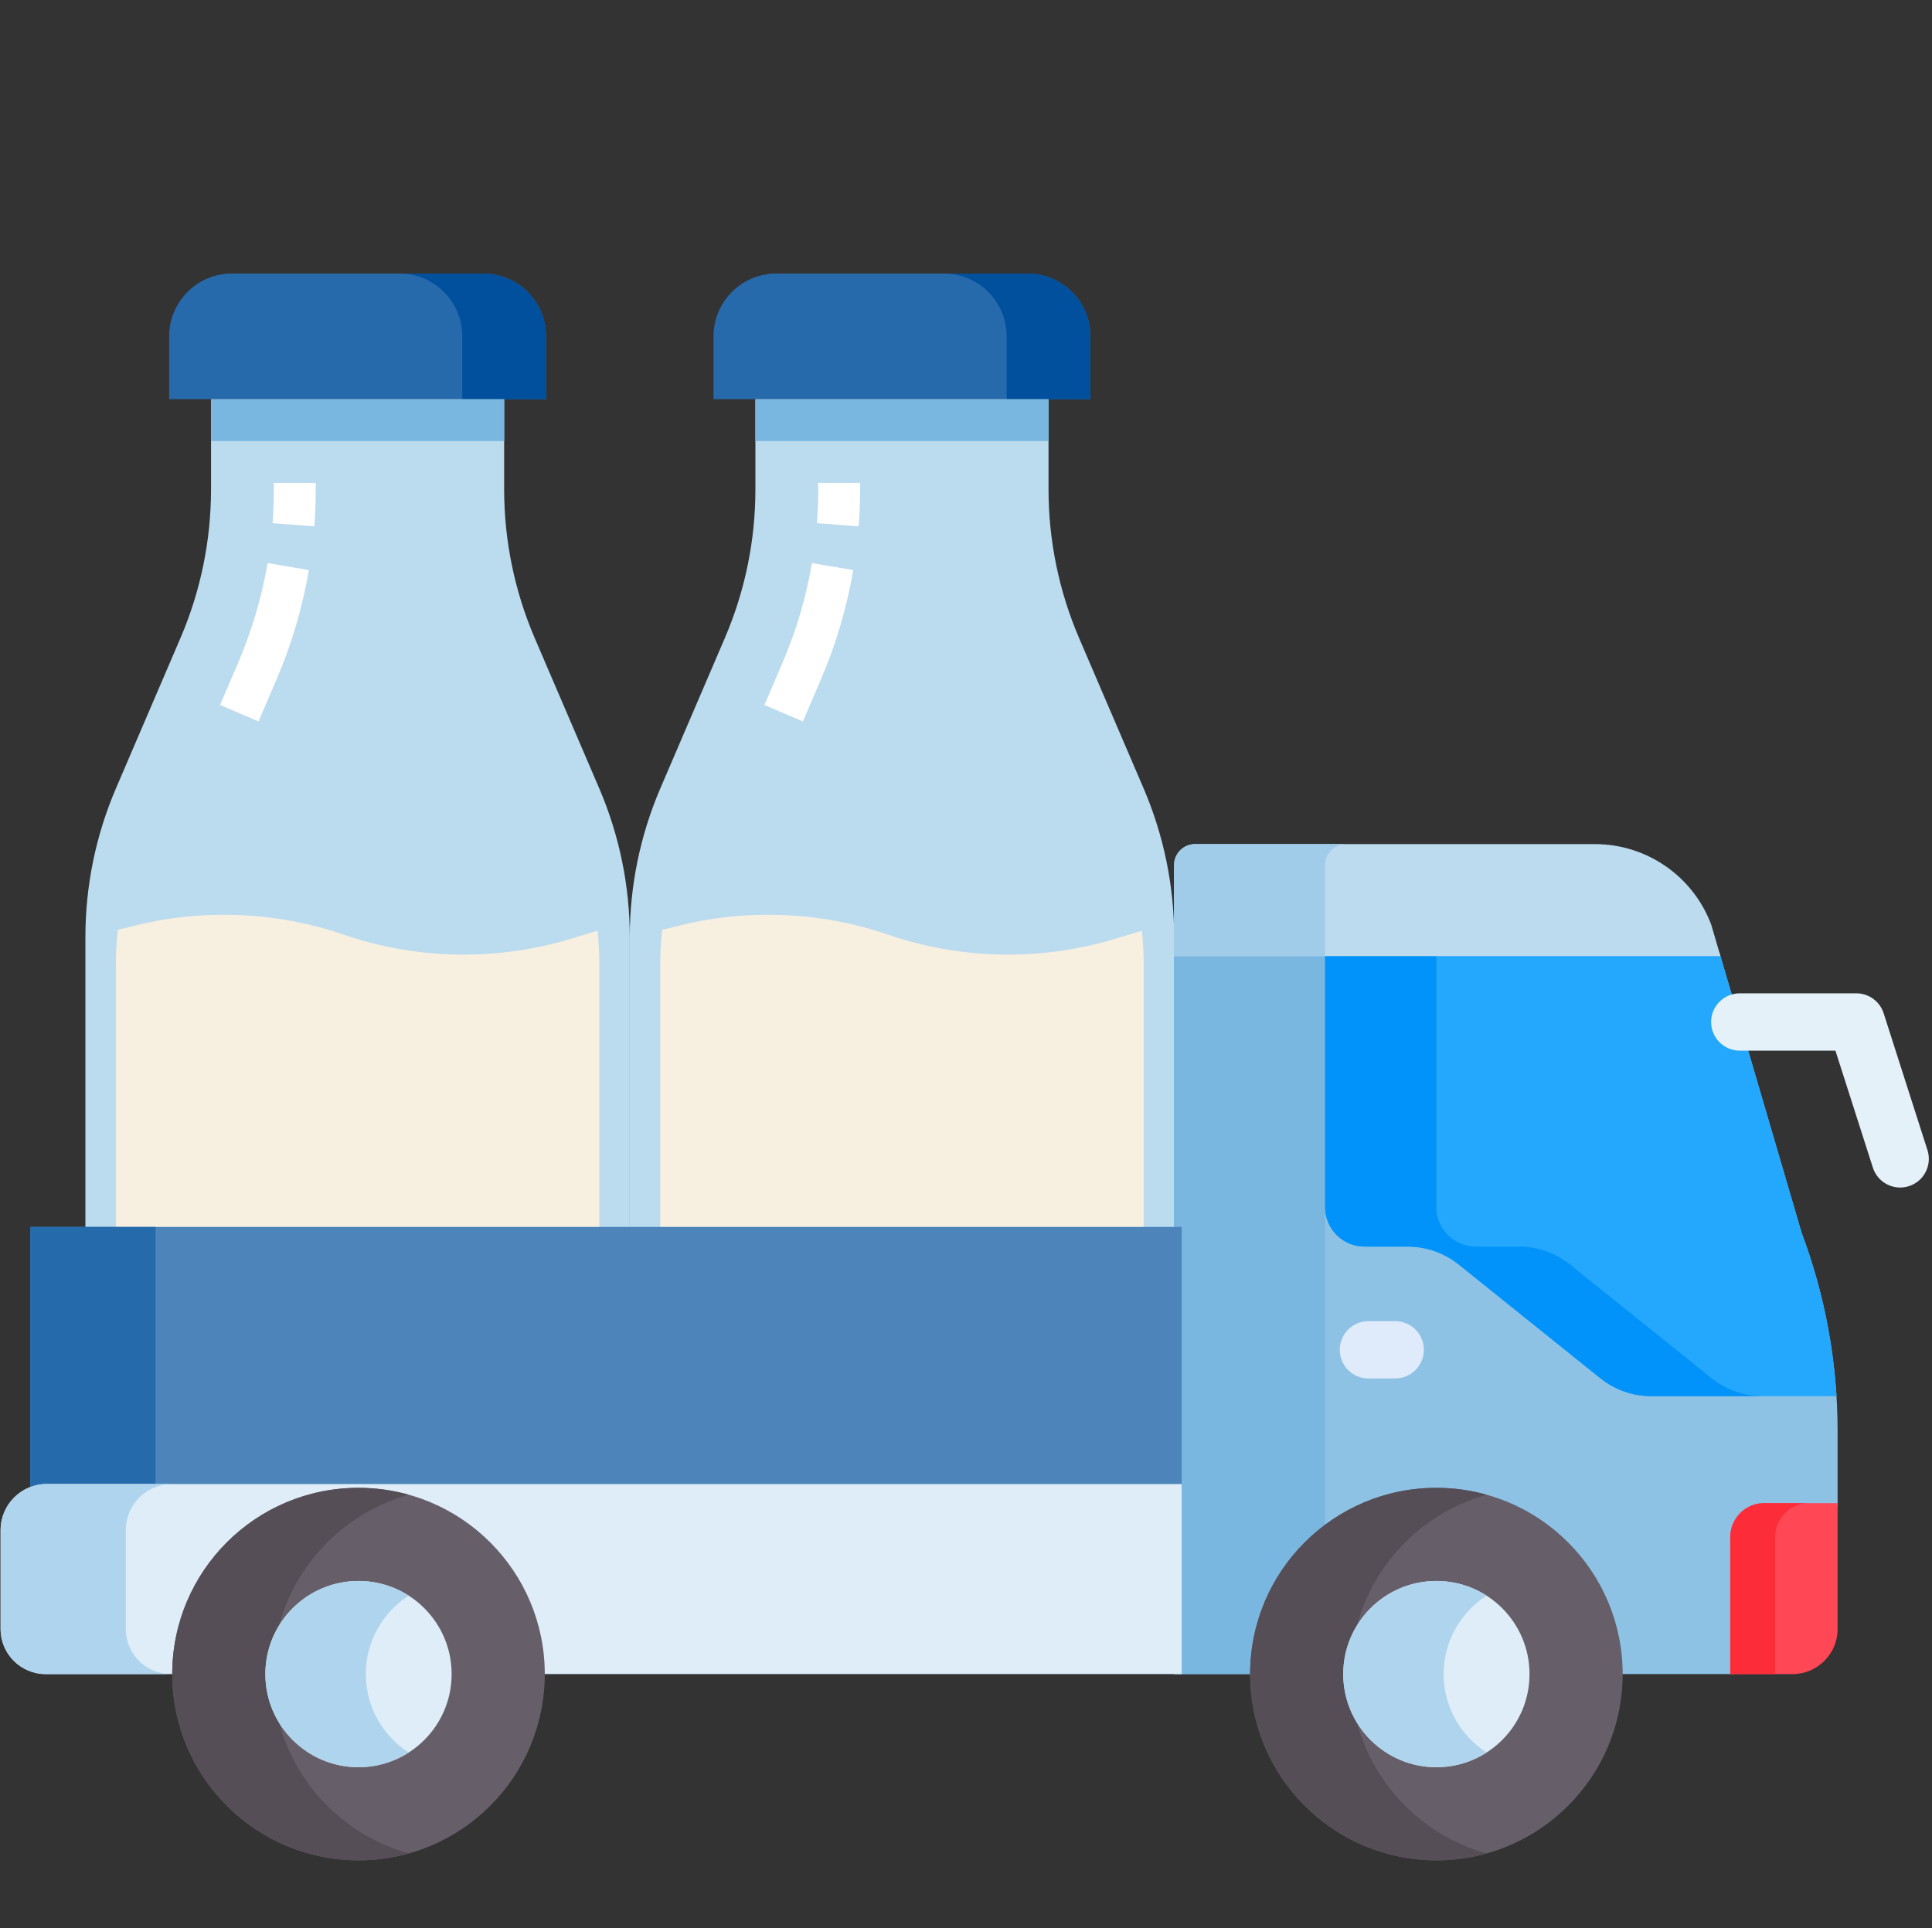 <svg clip-rule="evenodd" fill-rule="evenodd" stroke-linejoin="round" stroke-miterlimit="2" viewBox="0 0 513 512" xmlns="http://www.w3.org/2000/svg" xmlns:xlink="http://www.w3.org/1999/xlink"><rect x="0" y="0" width="513" height="512" fill="#333333" stroke="none"/><clipPath id="a"><path clip-rule="evenodd" d="m.16 0h512v512h-512z"/></clipPath><path d="m.16 0h512v512h-512z" fill="none"/><g clip-path="url(#a)"><g fill-rule="nonzero"><path d="m133.867 129.928v-23.935h-77.833v23.935c.002 13.56-2.75 26.978-8.09 39.443l-17.178 40.03c-5.345 12.474-8.095 25.903-8.089 39.473v124.148c0 12.188 9.878 22.067 22.067 22.067h100.413c12.189 0 22.067-9.879 22.067-22.067v-124.148c.006-13.57-2.744-26.999-8.089-39.473l-17.178-40.03c-5.34-12.465-8.093-25.883-8.09-39.443z" fill="#bbdbef"/><path d="m72.712 128.231v1.702c0 3.014-.114 6.011-.344 8.994l11.091.847c.25-3.247.372-6.561.372-9.841v-1.702z" fill="#fff"/><path d="m63.26 175.922-4.829 11.274 10.212 4.381 4.838-11.279c3.968-9.271 6.832-18.973 8.532-28.911l-10.957-1.868c-1.555 9.075-4.169 17.939-7.796 26.403z" fill="#fff"/><path d="m149.841 249.796c-19.222 5.432-39.642 4.875-58.538-1.594-18.229-6.244-37.892-6.989-56.539-2.143l-3.496.844c-.33 3.093-.499 6.201-.504 9.313v110.256c0 10.824 8.773 19.597 19.598 19.597h89.177c10.825 0 19.598-8.773 19.598-19.597v-110.256c-.002-3.028-.157-6.051-.465-9.06z" fill="#f7f0e1"/><path d="m61.593 72.636h66.715c9.21 0 16.678 7.468 16.678 16.679v16.678h-100.071v-16.678c0-9.211 7.468-16.679 16.678-16.679z" fill="#276aac"/><path d="m128.308 72.636h-22.239c9.211 0 16.679 7.468 16.679 16.679v16.678h22.238v-16.678c0-9.211-7.468-16.679-16.678-16.679z" fill="#00509d"/><path d="m56.034 105.993h77.833v11.119h-77.833z" fill="#79b7e0"/><path d="m278.415 129.928v-23.935h-77.834v23.935c.003 13.56-2.749 26.978-8.089 39.443l-17.178 40.03c-5.345 12.474-8.095 25.903-8.09 39.473v124.148c0 12.188 9.879 22.067 22.067 22.067h100.414c12.189 0 22.067-9.879 22.067-22.067v-124.148c.005-13.57-2.744-26.999-8.089-39.473l-17.179-40.03c-5.339-12.465-8.092-25.883-8.089-39.443z" fill="#bbdbef"/><path d="m217.26 128.231v1.702c0 3.014-.114 6.011-.345 8.994l11.092.847c.25-3.247.372-6.561.372-9.841v-1.702z" fill="#fff"/><path d="m207.808 175.922-4.83 11.274 10.213 4.381 4.837-11.279c3.969-9.271 6.833-18.973 8.532-28.911l-10.956-1.868c-1.555 9.075-4.169 17.939-7.796 26.403z" fill="#fff"/><path d="m294.388 249.796c-19.221 5.432-39.641 4.875-58.537-1.594-18.229-6.244-37.892-6.989-56.54-2.143l-3.495.844c-.331 3.093-.5 6.201-.504 9.313v110.256c0 10.824 8.773 19.597 19.597 19.597h89.178c10.825 0 19.598-8.773 19.598-19.597v-110.256c-.003-3.028-.157-6.051-.466-9.06z" fill="#f7f0e1"/><path d="m206.141 72.636h66.714c9.211 0 16.679 7.468 16.679 16.679v16.678h-100.072v-16.678c0-9.211 7.468-16.679 16.679-16.679z" fill="#276aac"/><path d="m272.855 72.636h-22.238c9.211 0 16.679 7.468 16.679 16.679v16.678h22.238v-16.678c0-9.211-7.468-16.679-16.679-16.679z" fill="#00509d"/><path d="m200.581 105.993h77.833v11.119h-77.833z" fill="#79b7e0"/><path d="m456.528 252.872h-144.786v191.677h148.703v-35.397c0-4.943 4.045-8.988 8.988-8.988h18.5v-20.15c0-17.999-3.242-35.851-9.571-52.701z" fill="#8dc2e5"/><path d="m311.742 252.872h40.105v191.677h-40.105z" fill="#79b7e0"/><path d="m424.906 365.969c3.854 3.095 8.65 4.783 13.594 4.783h49.142c-.919-14.843-4.036-29.485-9.277-43.439l-21.538-73.426-104.978-2.03v68.705c0 5.781 4.687 10.468 10.468 10.468h11.447c4.944 0 9.739 1.687 13.593 4.783z" fill="#23a8fe"/><path d="m416.91 335.813c-3.854-3.096-8.65-4.783-13.593-4.783h-11.447c-5.781 0-10.468-4.687-10.468-10.468v-68.134l-29.554-.571v68.705c0 5.781 4.687 10.468 10.468 10.468h11.447c4.943 0 9.739 1.687 13.594 4.783l37.549 30.156c3.855 3.096 8.65 4.783 13.594 4.783h29.554c-4.944 0-9.739-1.687-13.594-4.783z" fill="#0193fa"/><path d="m370.461 366.047h-7.104c-4.204 0-7.611-3.407-7.611-7.611s3.408-7.611 7.611-7.611h7.104c4.204 0 7.611 3.407 7.611 7.611.001 4.203-3.407 7.611-7.611 7.611z" fill="#dfebfa"/><path d="m468.419 399.149c-4.944 0-8.988 4.045-8.988 8.988v36.412h16.563c6.567 0 11.94-5.373 11.94-11.94v-33.46z" fill="#ff4756"/><path d="m480.344 399.149h-11.925c-4.943 0-8.988 4.045-8.988 8.988v36.412h11.925v-36.412c0-4.944 4.044-8.988 8.988-8.988z" fill="#fc2d39"/><path d="m454.374 245.528c-4.83-12.86-17.128-21.378-30.866-21.378h-106.181c-3.084 0-5.584 2.5-5.584 5.584v24.153h145.083z" fill="#bcdbef"/><path d="m357.432 224.149h-40.105c-3.084 0-5.584 2.5-5.584 5.584v24.153h40.105v-24.152c0-3.084 2.5-5.585 5.584-5.585z" fill="#a1cce9"/><path d="m8.058 325.804h305.714v69.285h-305.714z" fill="#4d85bb"/><path d="m8.058 325.804h33.237v69.285h-33.237z" fill="#256aab"/><path d="m504.544 315.345c-3.221 0-6.212-2.06-7.247-5.292l-9.942-31.057h-25.396c-4.204 0-7.611-3.407-7.611-7.611s3.408-7.611 7.611-7.611h30.951c3.31 0 6.24 2.139 7.249 5.29l11.637 36.348c1.281 4.004-.925 8.288-4.929 9.57-.771.245-1.553.363-2.323.363z" fill="#e4f1f9"/><path d="m12.401 394.074c-6.76 0-12.241 5.481-12.241 12.242v26.293c0 6.567 5.373 11.94 11.94 11.94h301.672v-50.475h-301.371z" fill="#deedf7"/><path d="m33.397 432.609v-26.293c0-6.761 5.481-12.241 12.241-12.241h-33.237c-6.76-.001-12.241 5.48-12.241 12.241v26.293c0 6.567 5.373 11.94 11.94 11.94h33.237c-6.567 0-11.94-5.373-11.94-11.94z" fill="#afd4ed"/></g><circle cx="381.401" cy="444.549" fill="#665e68" r="49.46"/><path d="m358.6 444.549c0-22.695 15.292-41.807 36.131-47.628-4.242-1.185-8.709-1.832-13.329-1.832-27.316 0-49.46 22.144-49.46 49.46s22.144 49.46 49.46 49.46c4.62 0 9.087-.647 13.329-1.832-20.839-5.821-36.131-24.932-36.131-47.628z" fill="#554e56" fill-rule="nonzero"/><circle cx="381.401" cy="444.549" fill="#deedf7" r="24.73"/><path d="m383.33 444.549c0-8.748 4.546-16.429 11.401-20.825-3.847-2.468-8.419-3.904-13.329-3.904-13.658 0-24.73 11.072-24.73 24.73s11.072 24.73 24.73 24.73c4.91 0 9.482-1.437 13.329-3.905-6.855-4.397-11.401-12.078-11.401-20.826z" fill="#afd4ed" fill-rule="nonzero"/><circle cx="95.193" cy="444.549" fill="#665e68" r="49.46"/><path d="m72.392 444.549c0-22.695 15.292-41.807 36.131-47.628-4.242-1.185-8.709-1.832-13.329-1.832-27.316 0-49.46 22.144-49.46 49.46s22.144 49.46 49.46 49.46c4.62 0 9.087-.647 13.329-1.832-20.839-5.821-36.131-24.932-36.131-47.628z" fill="#554e56" fill-rule="nonzero"/><circle cx="95.193" cy="444.549" fill="#deedf7" r="24.73"/><path d="m97.122 444.549c0-8.748 4.546-16.429 11.401-20.825-3.847-2.468-8.419-3.904-13.329-3.904-13.658 0-24.73 11.072-24.73 24.73s11.072 24.73 24.73 24.73c4.91 0 9.482-1.437 13.329-3.905-6.855-4.397-11.401-12.078-11.401-20.826z" fill="#afd4ed" fill-rule="nonzero"/></g></svg>